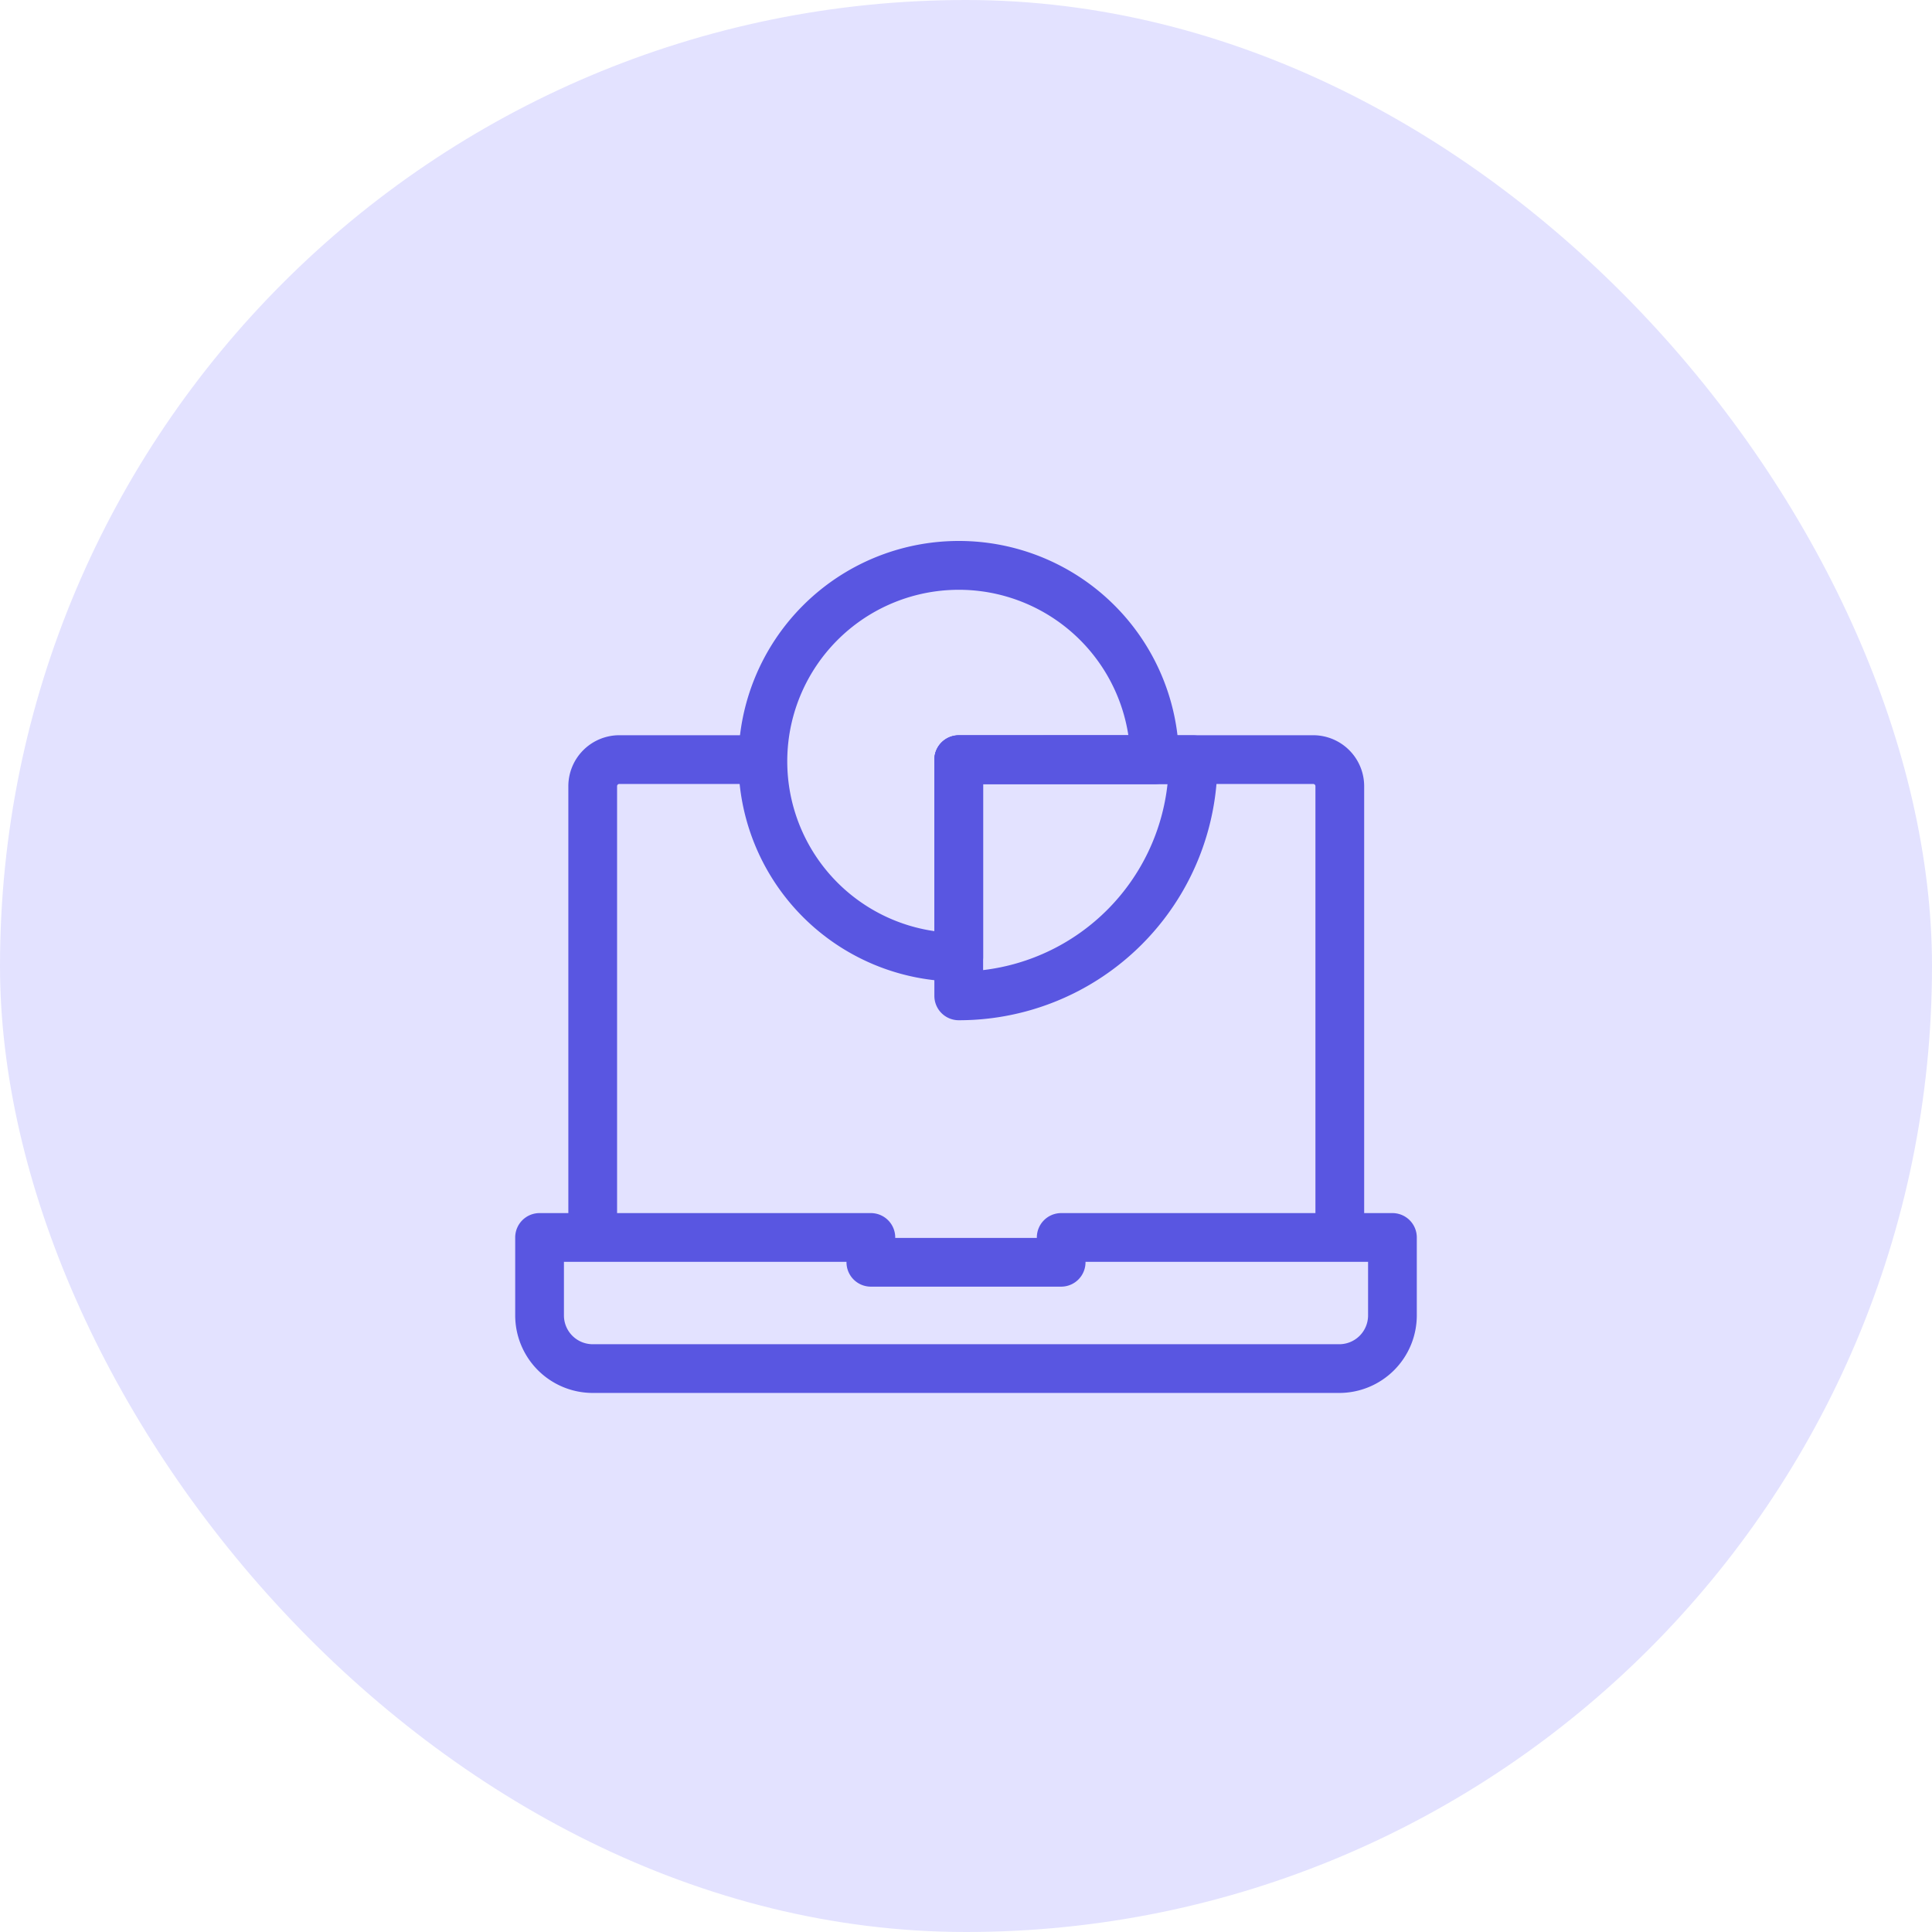 <svg xmlns="http://www.w3.org/2000/svg" width="150" height="150" viewBox="0 0 150 150">
  <g id="high-end-analytic-tool" transform="translate(-996 -2064)">
    <rect id="Rectangle_3758" data-name="Rectangle 3758" width="150" height="150" rx="75" transform="translate(996 2064)" fill="#e3e2ff"/>
    <g id="pie-chart" transform="translate(1023 2079)">
      <g id="Group_10321" data-name="Group 10321" transform="translate(13 27)">
        <g id="Group_10319" data-name="Group 10319" transform="translate(0 15.083)">
          <g id="Group_10318" data-name="Group 10318" transform="translate(0 0)">
            <g id="Group_10317" data-name="Group 10317">
              <g id="Group_10315" data-name="Group 10315" transform="translate(4.126)">
                <g id="Group_10314" data-name="Group 10314" transform="translate(0)">
                  <g id="Group_10313" data-name="Group 10313">
                    <path id="Path_18337" data-name="Path 18337" d="M281.094,177.13a1.892,1.892,0,0,1-1.892-1.892V140.613a.172.172,0,0,0-.171-.171H251.51a1.892,1.892,0,1,1,0-3.784h27.521a3.96,3.96,0,0,1,3.955,3.955v34.625A1.892,1.892,0,0,1,281.094,177.13Z" transform="translate(-221.198 -136.658)" fill="#5956e1"/>
                    <path id="Path_18338" data-name="Path 18338" d="M44.892,177.13A1.892,1.892,0,0,1,43,175.238V140.613a3.96,3.96,0,0,1,3.955-3.955H57.368a1.892,1.892,0,0,1,0,3.784H46.955a.172.172,0,0,0-.171.171v34.625A1.892,1.892,0,0,1,44.892,177.13Z" transform="translate(-43 -136.658)" fill="#5956e1"/>
                  </g>
                </g>
              </g>
              <g id="Group_10316" data-name="Group 10316" transform="translate(0 37.101)">
                <path id="Path_18339" data-name="Path 18339" d="M14.892,406.389H40.613a1.892,1.892,0,0,1,1.892,1.892v.035H53.5v-.035a1.892,1.892,0,0,1,1.892-1.892H81.108A1.892,1.892,0,0,1,83,408.281v6.054a6.025,6.025,0,0,1-6.018,6.018H19.018A6.025,6.025,0,0,1,13,414.335v-6.054A1.892,1.892,0,0,1,14.892,406.389Zm23.829,3.784H16.784v4.162a2.237,2.237,0,0,0,2.235,2.235H76.982a2.237,2.237,0,0,0,2.235-2.235v-4.162H57.279v.035a1.892,1.892,0,0,1-1.892,1.892H40.613a1.892,1.892,0,0,1-1.892-1.892Z" transform="translate(-13 -406.389)" fill="#5956e1"/>
              </g>
            </g>
          </g>
        </g>
        <g id="Group_10320" data-name="Group 10320" transform="translate(17.335 0)">
          <path id="Path_18340" data-name="Path 18340" d="M156.131,27a17.09,17.09,0,0,1,17.1,16.971,1.892,1.892,0,0,1-1.892,1.906H158.023V59.315a1.892,1.892,0,0,1-1.892,1.892,17.1,17.1,0,1,1,0-34.207ZM169.3,42.094a13.319,13.319,0,1,0-15.057,15.2v-13.3a1.892,1.892,0,0,1,1.892-1.892Z" transform="translate(-139.028 -27)" fill="#5956e1"/>
          <path id="Path_18341" data-name="Path 18341" d="M251.509,136.732H269.7a1.892,1.892,0,0,1,1.892,1.87v.019c0,.048,0,.1,0,.144a20.07,20.07,0,0,1-20.085,20.085,1.892,1.892,0,0,1-1.892-1.892V138.624A1.892,1.892,0,0,1,251.509,136.732Zm16.208,3.784H253.4v14.441A16.332,16.332,0,0,0,267.717,140.516Z" transform="translate(-234.406 -121.639)" fill="#5956e1"/>
        </g>
      </g>
    </g>
  </g>
</svg>
